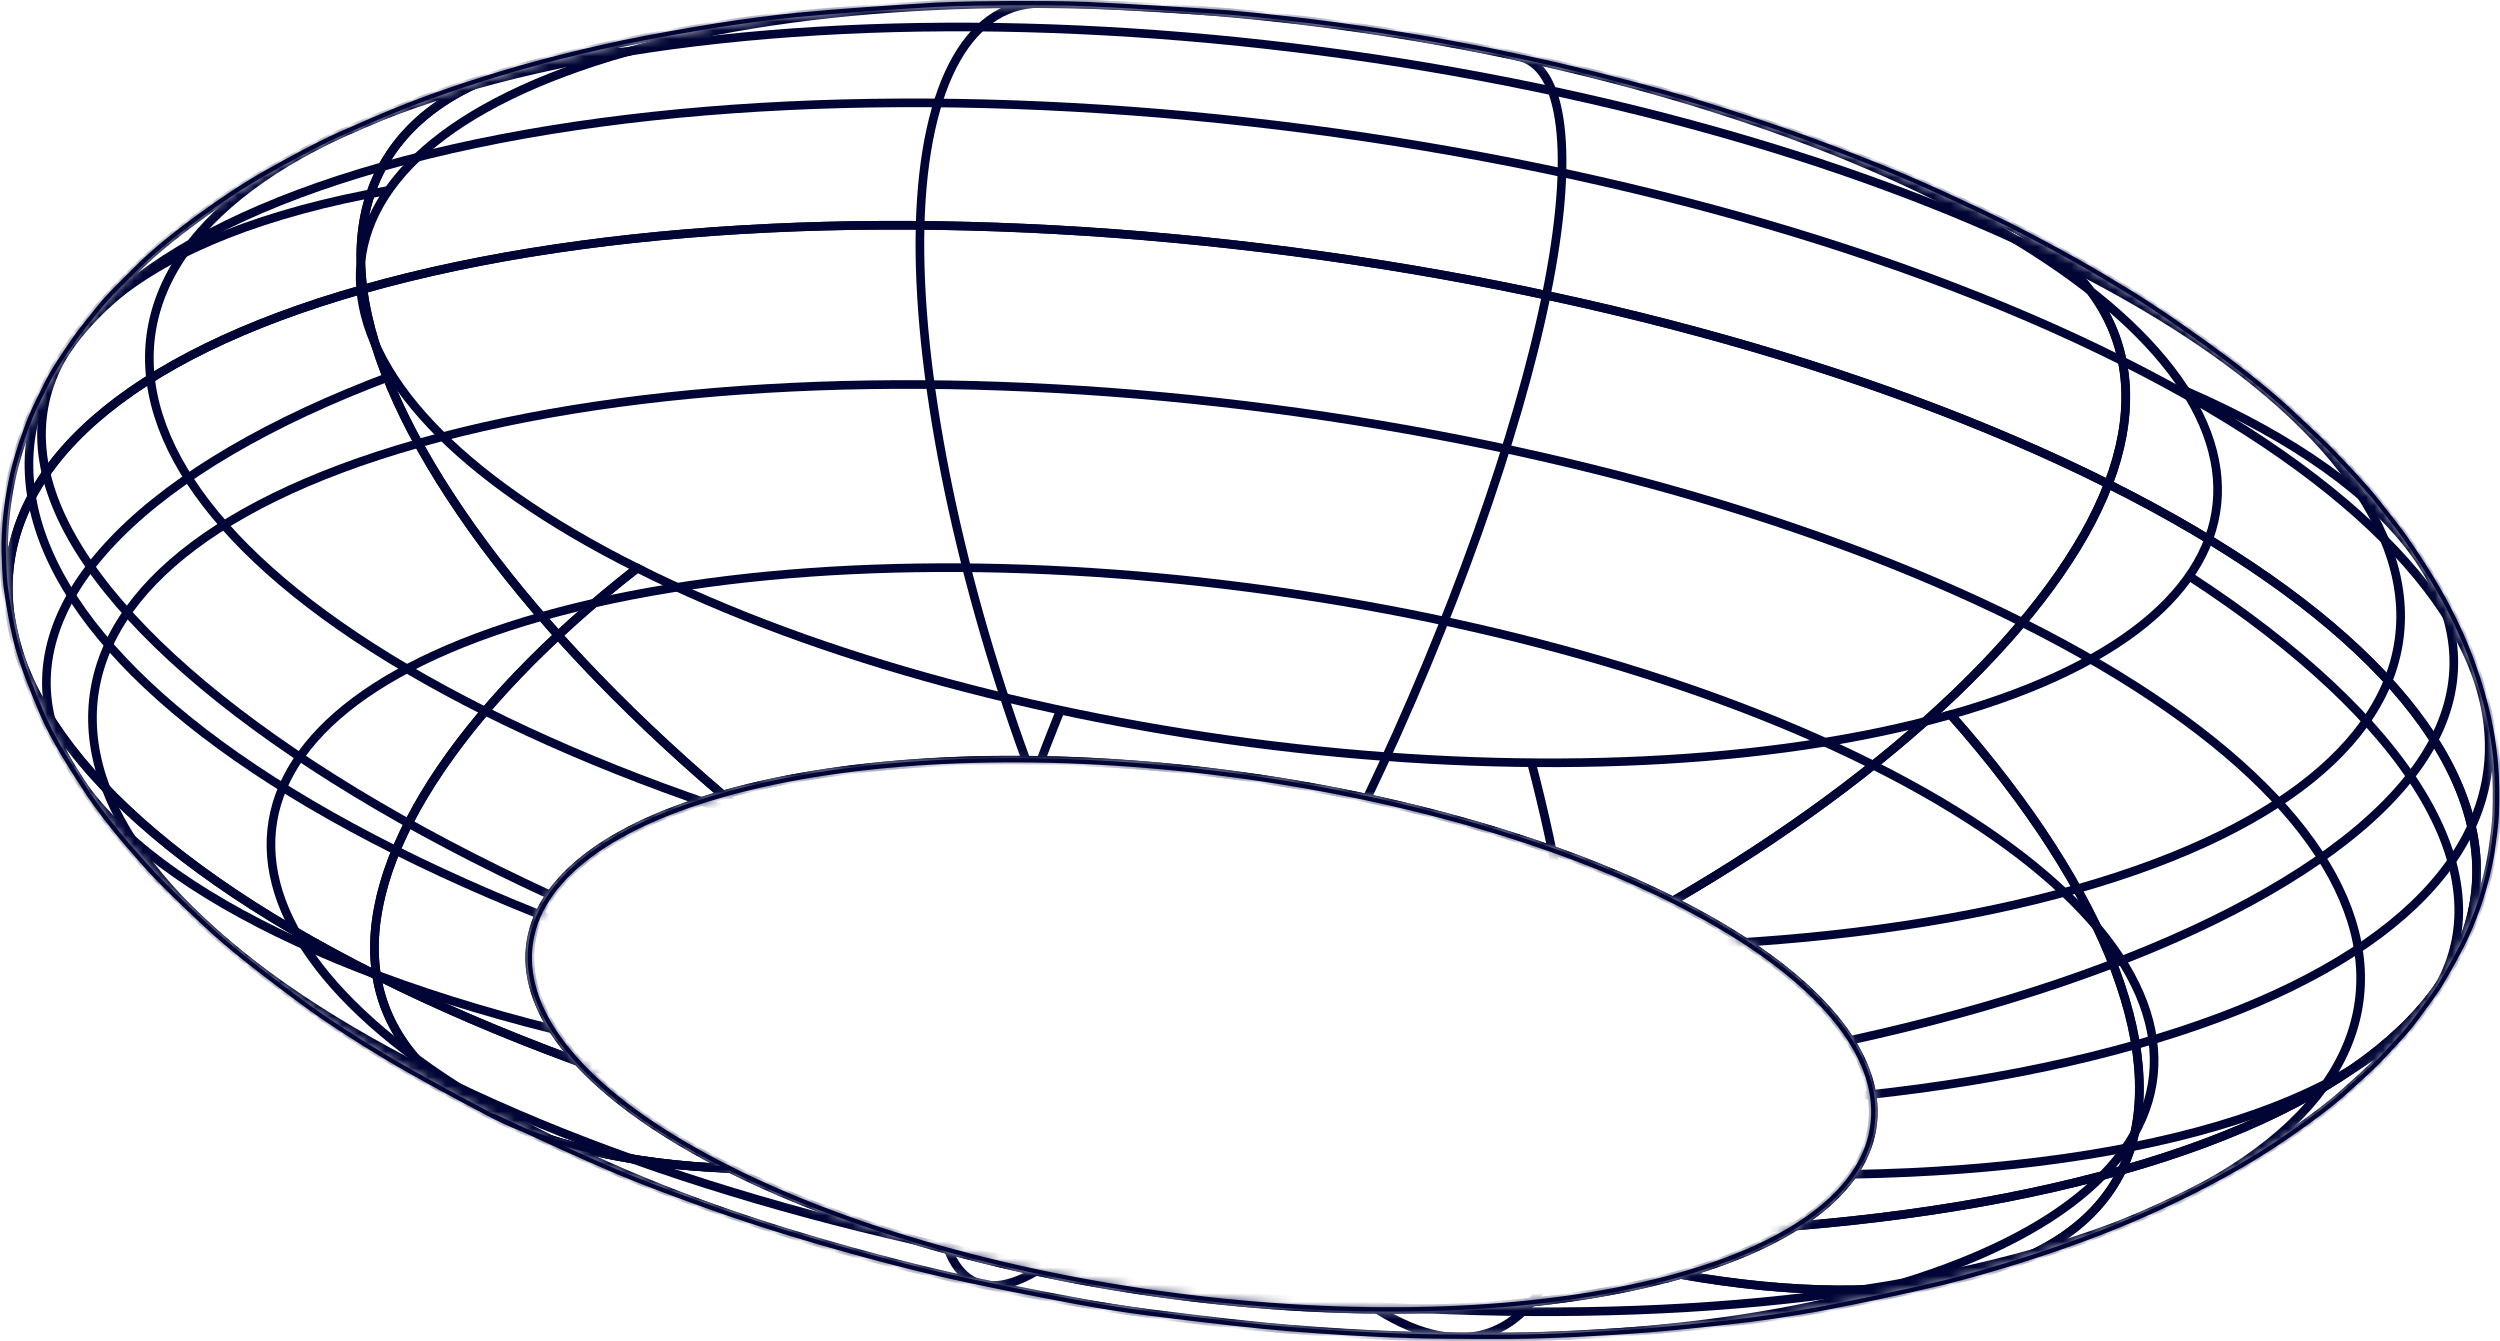 <svg xmlns="http://www.w3.org/2000/svg" width="289" height="155" viewBox="0 0 289 155" fill="none"><g clip-path="url(#clip0_20_447)"><mask id="mask0_20_447" style="mask-type:luminance" maskUnits="userSpaceOnUse" x="0" y="0" width="289" height="155"><path d="M57.092 129.096C63.999 132.554 73.288 134.645 84.409 135.085C114.967 150.395 164.134 155.88 194.238 147.345C224.327 138.81 223.951 119.476 193.392 104.166C162.834 88.857 113.667 83.371 83.563 91.906C53.474 100.441 53.85 119.775 84.424 135.085C73.303 134.66 64.015 132.57 57.108 129.096C53.302 127.1 48.242 124.396 44.546 122.18C41.57 120.404 37.67 117.92 34.897 115.845C31.828 113.566 27.755 110.517 24.92 107.97C22.915 106.163 20.299 103.663 18.404 101.73C17.23 100.535 15.757 98.838 14.661 97.565C13.141 95.804 11.23 93.352 9.962 91.403C8.333 88.888 6.093 85.446 4.824 82.428C3.759 79.897 2.365 76.486 1.739 73.814C1.316 72.038 0.893 69.633 0.658 67.825C0.501 66.568 0.47 64.855 0.423 63.581C0.423 63.393 0.298 59.086 1.66 53.789C2.083 52.123 2.851 49.953 3.477 48.35C3.947 47.156 4.762 45.647 5.31 44.483C6.093 42.833 7.487 40.821 8.521 39.312C9.288 38.18 10.479 36.781 11.325 35.697C12.578 34.093 14.567 32.239 15.992 30.793C19.062 27.68 26.001 22.587 30.825 19.9C33.316 18.501 36.667 16.662 39.283 15.498C41.617 14.461 44.749 13.109 47.13 12.166C49.026 11.412 51.594 10.516 53.521 9.871C59.489 7.891 65.394 6.303 72.082 4.888C75.293 4.213 79.6 3.458 82.842 2.939C85.646 2.499 89.405 1.981 92.24 1.713C97.033 1.258 103.455 0.817 108.263 0.55C110.942 0.409 114.529 0.377 117.223 0.362C119.745 0.362 123.096 0.362 125.618 0.472C130.568 0.692 137.162 1.085 142.096 1.446C150.413 2.185 158.777 3.317 167.016 4.81C168.801 5.156 171.182 5.58 172.968 5.957C175.615 6.508 179.123 7.246 181.739 7.891C184.402 8.535 192.484 10.531 199.235 12.716C204.451 14.398 208.946 15.86 217.482 19.287C221.899 21.063 227.648 23.719 231.924 25.826C234.43 27.067 237.703 28.843 240.147 30.195C242.026 31.248 244.47 32.726 246.302 33.842C249.811 36.011 254.306 39.17 257.611 41.638C259.976 43.414 263.046 45.898 265.192 47.941C266.477 49.167 268.231 50.755 269.468 52.028C271.16 53.804 273.431 56.162 274.935 58.096C275.906 59.353 277.253 60.988 278.146 62.292C279.352 64.037 280.902 66.395 281.936 68.234C284.74 73.138 285.93 76.769 286.447 78.325C287.919 82.805 288.342 86.184 288.53 88.338C288.687 90.051 288.687 92.362 288.624 94.091C288.577 95.333 288.342 96.983 288.17 98.225C288.107 98.696 287.481 103.019 285.288 107.907C284.473 109.731 283.158 112.089 282.124 113.802C281.419 114.981 280.291 116.411 279.493 117.527C278.302 119.209 276.376 121.19 274.966 122.683C273.932 123.767 272.413 125.072 271.316 126.078C269.593 127.681 267.056 129.536 265.129 130.872C263.187 132.24 257.251 136.389 246.772 140.901C236.074 145.506 224.922 148.21 224.813 148.241C220.474 149.279 214.647 150.52 210.262 151.338C207.113 151.919 202.884 152.548 199.705 152.878C196.932 153.177 193.236 153.57 190.463 153.79C188.051 153.994 184.825 154.167 182.413 154.293C176.226 154.591 173.97 154.56 165.606 154.497C165.543 154.497 158.511 154.418 149.113 153.648C145.448 153.355 139.992 152.747 132.745 151.825C130.223 151.511 126.887 150.976 124.396 150.505C119.525 149.593 113.041 148.335 108.232 147.204C105.006 146.449 93.618 143.667 82.216 139.612C78.973 138.448 74.65 136.861 71.471 135.525C67.132 133.686 61.415 131.061 57.155 129.033L57.092 129.096Z" fill="white"></path></mask><g mask="url(#mask0_20_447)"><path d="M84.424 135.069C60.883 134.157 45.595 125.826 43.544 112.749C99.696 140.869 190.025 150.96 245.3 135.273C239.379 147.455 220.302 151.951 194.254 147.329C164.165 155.864 114.999 150.379 84.424 135.069Z" stroke="#000535" stroke-miterlimit="10"></path><path d="M63.812 131.784C106.65 153.239 175.568 160.926 217.733 148.964" stroke="#000535" stroke-miterlimit="10"></path><path d="M49.809 124.145C101.403 149.986 184.417 159.26 235.213 144.846" stroke="#000535" stroke-miterlimit="10"></path><path d="M119.791 146.952C112.211 151.4 107.997 146.779 108.514 134.582" stroke="#000535" stroke-miterlimit="10"></path><path d="M159.184 151.353C169.397 157.798 177.51 154.544 180.893 142.661" stroke="#000535" stroke-miterlimit="10"></path><path d="M194.238 147.329C220.286 151.951 239.364 147.455 245.284 135.273C300.559 119.586 299.87 84.078 243.718 55.958C237.86 71.268 219.049 89.281 193.377 104.166C223.935 119.476 224.327 138.81 194.223 147.345L194.238 147.329Z" stroke="#000535" stroke-miterlimit="10"></path><path d="M217.733 148.964C259.914 137.002 259.365 109.904 216.542 88.448" stroke="#000535" stroke-miterlimit="10"></path><path d="M235.213 144.846C286.008 130.432 285.366 97.8 233.772 71.959" stroke="#000535" stroke-miterlimit="10"></path><path d="M214.177 135.745C249.231 135.132 274.559 127.005 281.92 113.99" stroke="#000535" stroke-miterlimit="10"></path><path d="M213.88 120.262C248.793 112.654 274.026 99.687 281.372 85.54" stroke="#000535" stroke-miterlimit="10"></path><path d="M193.392 104.151C219.064 89.281 237.876 71.268 243.734 55.942C187.581 27.822 97.252 17.746 41.961 33.433C44.076 49.639 59.629 71.488 83.563 91.89C113.651 83.355 162.818 88.841 193.392 104.151Z" stroke="#000535" stroke-miterlimit="10"></path><path d="M216.542 88.448C173.704 66.992 104.786 59.29 62.621 71.268" stroke="#000535" stroke-miterlimit="10"></path><path d="M233.772 71.944C182.178 46.102 99.163 36.828 48.368 51.242" stroke="#000535" stroke-miterlimit="10"></path><path d="M158.025 92.268C167.72 72.022 175.458 50.299 178.747 34.125" stroke="#000535" stroke-miterlimit="10"></path><path d="M118.617 87.882C110.519 65.656 105.93 42.55 106.368 26.061" stroke="#000535" stroke-miterlimit="10"></path><path d="M83.563 91.89C59.629 71.472 44.076 49.639 41.962 33.433C-13.314 49.12 -12.624 84.628 43.528 112.749C45.58 125.827 60.867 134.157 84.409 135.069C53.85 119.759 53.458 100.425 83.547 91.89H83.563Z" stroke="#000535" stroke-miterlimit="10"></path><path d="M62.605 71.268C20.425 83.229 20.973 110.328 63.796 131.784" stroke="#000535" stroke-miterlimit="10"></path><path d="M48.368 51.258C-2.428 65.672 -1.786 98.303 49.809 124.145" stroke="#000535" stroke-miterlimit="10"></path><path d="M63.623 103.475C30.684 88.306 8.897 70.089 5.325 54.716" stroke="#000535" stroke-miterlimit="10"></path><path d="M63.921 118.973C31.123 110.784 9.429 97.423 5.889 83.182" stroke="#000535" stroke-miterlimit="10"></path><path d="M43.528 112.749C41.46 99.592 52.738 81.988 73.664 65.672C115.907 86.829 183.885 94.421 225.486 82.616C243.843 103.318 251.236 123.013 245.284 135.273C190.009 150.96 99.68 140.869 43.528 112.749Z" stroke="#000535" stroke-miterlimit="10"></path><path d="M45.783 98.319C101.747 126.345 191.795 136.405 246.898 120.765" stroke="#000535" stroke-miterlimit="10"></path><path d="M56.09 82.208C107.292 107.86 189.68 117.056 240.1 102.752" stroke="#000535" stroke-miterlimit="10"></path><path d="M108.514 134.582C109.031 122.29 114.294 102.673 122.58 82.098" stroke="#000535" stroke-miterlimit="10"></path><path d="M180.893 142.661C184.292 130.699 182.851 110.328 177.04 88.181" stroke="#000535" stroke-miterlimit="10"></path><path d="M245.3 135.273C251.268 123.013 243.859 103.333 225.502 82.616C267.103 70.812 266.57 44.09 224.327 22.933C242.371 28.199 249.639 40.538 243.734 55.958C299.886 84.078 300.575 119.602 245.3 135.273Z" stroke="#000535" stroke-miterlimit="10"></path><path d="M246.882 120.781C301.985 105.141 301.28 69.743 245.316 41.717" stroke="#000535" stroke-miterlimit="10"></path><path d="M240.115 102.752C290.535 88.448 289.893 56.052 238.69 30.399" stroke="#000535" stroke-miterlimit="10"></path><path d="M281.936 113.99C289.36 100.881 278.568 83.166 253.069 66.599" stroke="#000535" stroke-miterlimit="10"></path><path d="M281.372 85.524C288.765 71.283 278.02 56.209 252.646 45.191" stroke="#000535" stroke-miterlimit="10"></path><path d="M243.718 55.958C249.623 40.538 242.355 28.199 224.311 22.933C182.068 1.776 114.09 -5.816 72.489 5.989C51.25 6.869 39.831 17.117 41.961 33.433C97.237 17.746 187.566 27.837 243.718 55.958Z" stroke="#000535" stroke-miterlimit="10"></path><path d="M245.331 41.717C189.351 13.675 99.32 3.631 44.217 19.255" stroke="#000535" stroke-miterlimit="10"></path><path d="M238.674 30.4C187.472 4.763 105.084 -4.448 54.664 9.871" stroke="#000535" stroke-miterlimit="10"></path><path d="M178.747 34.125C182.068 17.84 180.815 7.513 175.427 6.507" stroke="#000535" stroke-miterlimit="10"></path><path d="M106.368 26.046C106.807 9.431 112.257 -0.141 120.966 0.424" stroke="#000535" stroke-miterlimit="10"></path><path d="M41.962 33.433C39.831 17.117 51.25 6.869 72.489 5.989C30.888 17.793 31.42 44.515 73.664 65.672C52.722 81.988 41.445 99.592 43.528 112.749C-12.609 84.628 -13.314 49.12 41.962 33.433Z" stroke="#000535" stroke-miterlimit="10"></path><path d="M44.217 19.255C-10.886 34.895 -10.181 70.293 45.783 98.319" stroke="#000535" stroke-miterlimit="10"></path><path d="M54.664 9.871C4.245 24.175 4.887 56.571 56.09 82.223" stroke="#000535" stroke-miterlimit="10"></path><path d="M5.326 54.716C1.739 39.249 16.54 27.02 44.922 22.006" stroke="#000535" stroke-miterlimit="10"></path><path d="M5.889 83.167C2.318 68.831 17.073 53.977 45.345 43.415" stroke="#000535" stroke-miterlimit="10"></path><path d="M57.092 129.096C63.999 132.554 73.288 134.645 84.409 135.085C114.967 150.395 164.134 155.88 194.238 147.345C224.327 138.81 223.951 119.476 193.392 104.166C162.834 88.857 113.667 83.371 83.563 91.906C53.474 100.441 53.85 119.775 84.424 135.085C73.303 134.66 64.015 132.57 57.108 129.096C53.302 127.1 48.242 124.396 44.546 122.18C41.57 120.404 37.67 117.92 34.897 115.845C31.828 113.566 27.755 110.517 24.92 107.97C22.915 106.163 20.299 103.663 18.404 101.73C17.23 100.535 15.757 98.838 14.661 97.565C13.141 95.804 11.23 93.352 9.962 91.403C8.333 88.888 6.093 85.446 4.824 82.428C3.759 79.897 2.365 76.486 1.739 73.814C1.316 72.038 0.893 69.633 0.658 67.825C0.501 66.568 0.47 64.855 0.423 63.581C0.423 63.393 0.298 59.086 1.66 53.789C2.083 52.123 2.851 49.953 3.477 48.35C3.947 47.156 4.762 45.647 5.31 44.483C6.093 42.833 7.487 40.821 8.521 39.312C9.288 38.18 10.479 36.781 11.325 35.697C12.578 34.093 14.567 32.239 15.992 30.793C19.062 27.68 26.001 22.587 30.825 19.9C33.316 18.501 36.667 16.662 39.283 15.498C41.617 14.461 44.749 13.109 47.13 12.166C49.026 11.412 51.594 10.516 53.521 9.871C59.489 7.891 65.394 6.303 72.082 4.888C75.293 4.213 79.6 3.458 82.842 2.939C85.646 2.499 89.405 1.981 92.24 1.713C97.033 1.258 103.455 0.817 108.263 0.55C110.942 0.409 114.529 0.377 117.223 0.362C119.745 0.362 123.096 0.362 125.618 0.472C130.568 0.692 137.162 1.085 142.096 1.446C150.413 2.185 158.777 3.317 167.016 4.81C168.801 5.156 171.182 5.58 172.968 5.957C175.615 6.508 179.123 7.246 181.739 7.891C184.402 8.535 192.484 10.531 199.235 12.716C204.451 14.398 208.946 15.86 217.482 19.287C221.899 21.063 227.648 23.719 231.924 25.826C234.43 27.067 237.703 28.843 240.147 30.195C242.026 31.248 244.47 32.726 246.302 33.842C249.811 36.011 254.306 39.17 257.611 41.638C259.976 43.414 263.046 45.898 265.192 47.941C266.477 49.167 268.231 50.755 269.468 52.028C271.16 53.804 273.431 56.162 274.935 58.096C275.906 59.353 277.253 60.988 278.146 62.292C279.352 64.037 280.902 66.395 281.936 68.234C284.74 73.138 285.93 76.769 286.447 78.325C287.919 82.805 288.342 86.184 288.53 88.338C288.687 90.051 288.687 92.362 288.624 94.091C288.577 95.333 288.342 96.983 288.17 98.225C288.107 98.696 287.481 103.019 285.288 107.907C284.473 109.731 283.158 112.089 282.124 113.802C281.419 114.981 280.291 116.411 279.493 117.527C278.302 119.209 276.376 121.19 274.966 122.683C273.932 123.767 272.413 125.072 271.316 126.078C269.593 127.681 267.056 129.536 265.129 130.872C263.187 132.24 257.251 136.389 246.772 140.901C236.074 145.506 224.922 148.21 224.813 148.241C220.474 149.279 214.647 150.52 210.262 151.338C207.113 151.919 202.884 152.548 199.705 152.878C196.932 153.177 193.236 153.57 190.463 153.79C188.051 153.994 184.825 154.167 182.413 154.293C176.226 154.591 173.97 154.56 165.606 154.497C165.543 154.497 158.511 154.418 149.113 153.648C145.448 153.355 139.992 152.747 132.745 151.825C130.223 151.511 126.887 150.976 124.396 150.505C119.525 149.593 113.041 148.335 108.232 147.204C105.006 146.449 93.618 143.667 82.216 139.612C78.973 138.448 74.65 136.861 71.471 135.525C67.132 133.686 61.415 131.061 57.155 129.033L57.092 129.096Z" stroke="#000535" stroke-miterlimit="10"></path></g><path d="M57.092 129.096C63.999 132.554 73.288 134.645 84.409 135.085C114.967 150.395 164.134 155.88 194.238 147.345C224.327 138.81 223.951 119.476 193.392 104.166C162.834 88.857 113.667 83.371 83.563 91.906C53.474 100.441 53.85 119.775 84.424 135.085C73.303 134.66 64.015 132.57 57.108 129.096C53.302 127.1 48.242 124.396 44.546 122.18C41.57 120.404 37.67 117.92 34.897 115.845C31.828 113.566 27.755 110.517 24.92 107.97C22.915 106.163 20.299 103.663 18.404 101.73C17.23 100.535 15.757 98.838 14.661 97.565C13.141 95.804 11.23 93.352 9.962 91.403C8.333 88.888 6.093 85.446 4.824 82.428C3.759 79.897 2.365 76.486 1.739 73.814C1.316 72.038 0.893 69.633 0.658 67.825C0.501 66.568 0.47 64.855 0.423 63.581C0.423 63.393 0.298 59.086 1.66 53.789C2.083 52.123 2.851 49.953 3.477 48.35C3.947 47.156 4.762 45.647 5.31 44.483C6.093 42.833 7.487 40.821 8.521 39.312C9.288 38.18 10.479 36.781 11.325 35.697C12.578 34.093 14.567 32.239 15.992 30.793C19.062 27.68 26.001 22.587 30.825 19.9C33.316 18.501 36.667 16.662 39.283 15.498C41.617 14.461 44.749 13.109 47.13 12.166C49.026 11.412 51.594 10.516 53.521 9.871C59.489 7.891 65.394 6.303 72.082 4.888C75.293 4.213 79.6 3.458 82.842 2.939C85.646 2.499 89.405 1.981 92.24 1.713C97.033 1.258 103.455 0.817 108.263 0.55C110.942 0.409 114.529 0.377 117.223 0.362C119.745 0.362 123.096 0.362 125.618 0.472C130.568 0.692 137.162 1.085 142.096 1.446C150.413 2.185 158.777 3.317 167.016 4.81C168.801 5.156 171.182 5.58 172.968 5.957C175.615 6.508 179.123 7.246 181.739 7.891C184.402 8.535 192.484 10.531 199.235 12.716C204.451 14.398 208.946 15.86 217.482 19.287C221.899 21.063 227.648 23.719 231.924 25.826C234.43 27.067 237.703 28.843 240.147 30.195C242.026 31.248 244.47 32.726 246.302 33.842C249.811 36.011 254.306 39.17 257.611 41.638C259.976 43.414 263.046 45.898 265.192 47.941C266.477 49.167 268.231 50.755 269.468 52.028C271.16 53.804 273.431 56.162 274.935 58.096C275.906 59.353 277.253 60.988 278.146 62.292C279.352 64.037 280.902 66.395 281.936 68.234C284.74 73.138 285.93 76.769 286.447 78.325C287.919 82.805 288.342 86.184 288.53 88.338C288.687 90.051 288.687 92.362 288.624 94.091C288.577 95.333 288.342 96.983 288.17 98.225C288.107 98.696 287.481 103.019 285.288 107.907C284.473 109.731 283.158 112.089 282.124 113.802C281.419 114.981 280.291 116.411 279.493 117.527C278.302 119.209 276.376 121.19 274.966 122.683C273.932 123.767 272.413 125.072 271.316 126.078C269.593 127.681 267.056 129.536 265.129 130.872C263.187 132.24 257.251 136.389 246.772 140.901C236.074 145.506 224.922 148.21 224.813 148.241C220.474 149.279 214.647 150.52 210.262 151.338C207.113 151.919 202.884 152.548 199.705 152.878C196.932 153.177 193.236 153.57 190.463 153.79C188.051 153.994 184.825 154.167 182.413 154.293C176.226 154.591 173.97 154.56 165.606 154.497C165.543 154.497 158.511 154.418 149.113 153.648C145.448 153.355 139.992 152.747 132.745 151.825C130.223 151.511 126.887 150.976 124.396 150.505C119.525 149.593 113.041 148.335 108.232 147.204C105.006 146.449 93.618 143.667 82.216 139.612C78.973 138.448 74.65 136.861 71.471 135.525C67.132 133.686 61.415 131.061 57.155 129.033L57.092 129.096Z" stroke="#000535" stroke-width="0.5" stroke-miterlimit="10"></path></g><defs><clipPath id="clip0_20_447"><rect width="289" height="155" fill="white"></rect></clipPath></defs></svg>